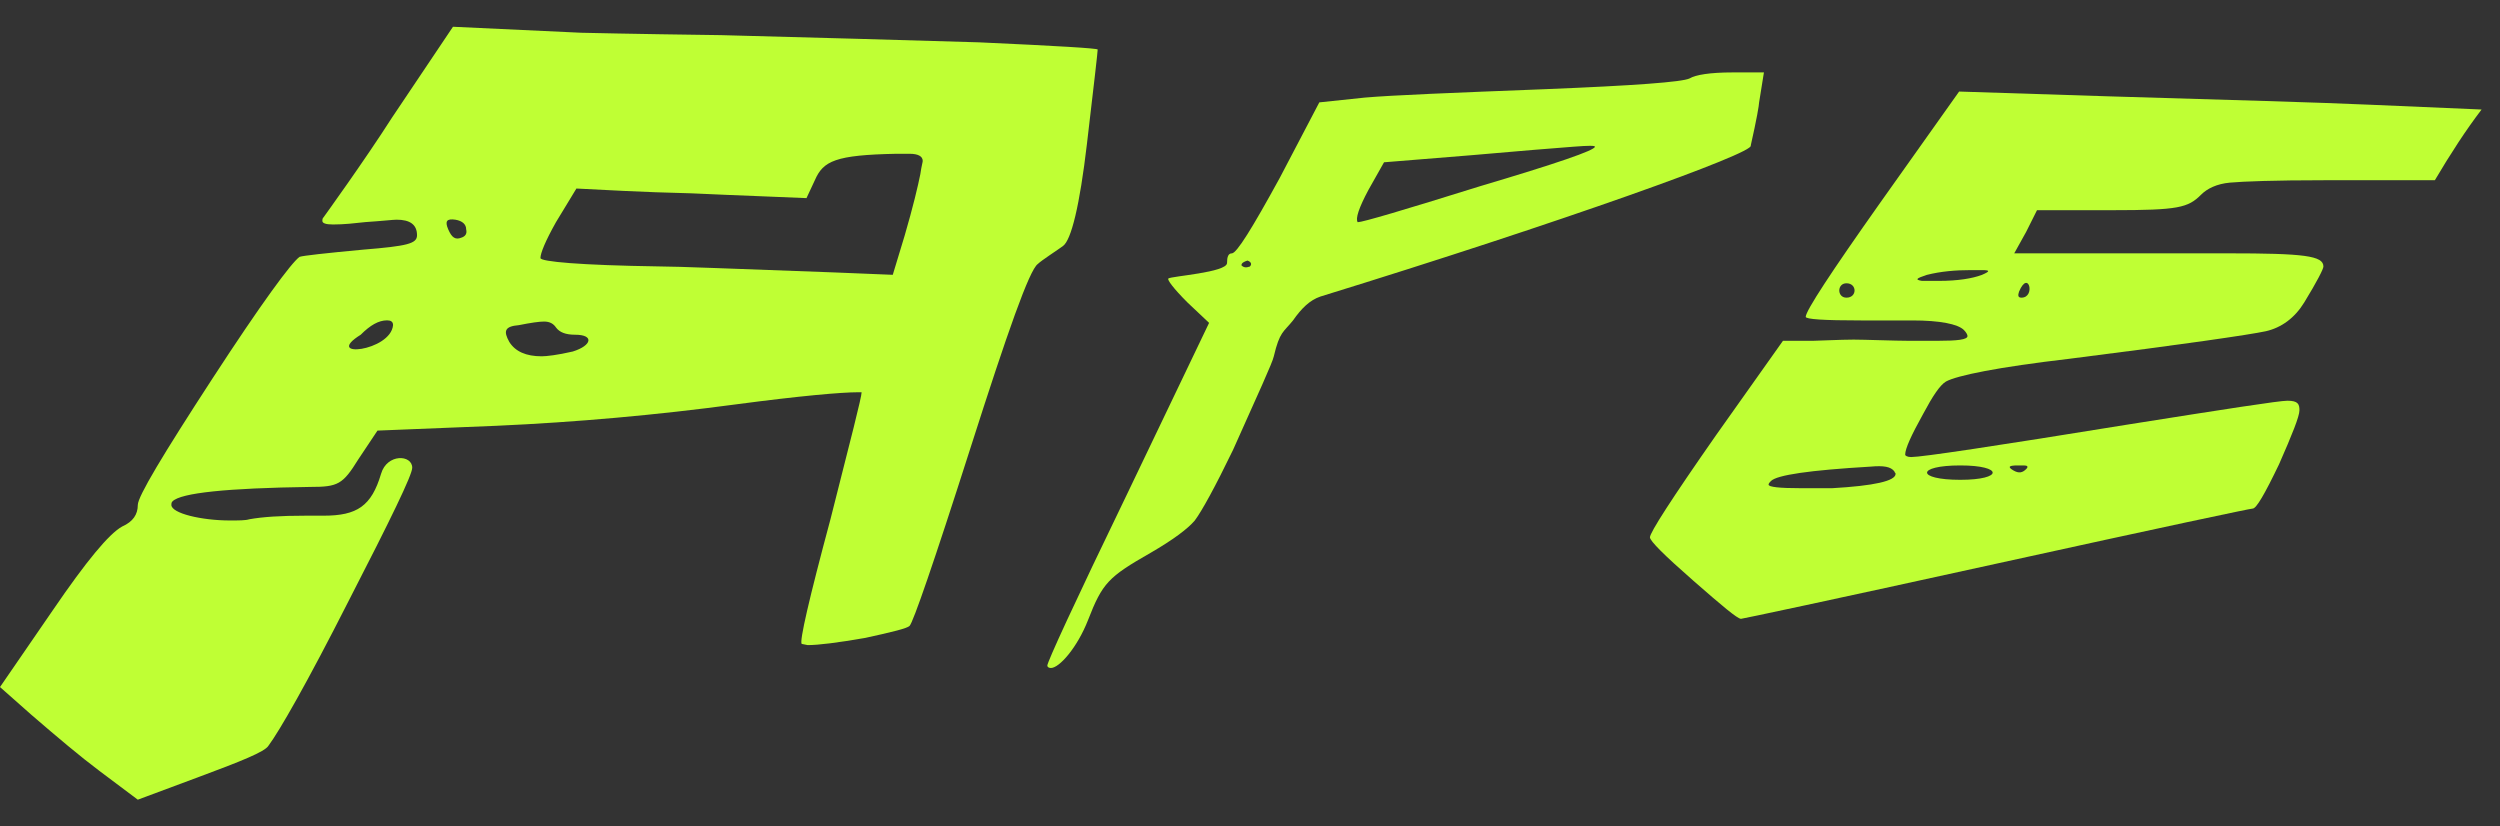<svg width="121" height="40" viewBox="0 0 121 40" fill="none" xmlns="http://www.w3.org/2000/svg">
<rect x="0" y="0" width="121" height="40" fill="#333333" stroke="none"/>
<path d="M97.431 22.759C97.721 22.933 97.895 22.875 98.069 22.701C98.185 22.585 98.127 22.527 97.953 22.527H97.663C97.257 22.527 97.141 22.585 97.431 22.759ZM94.879 23.223C96.967 23.223 96.967 22.527 94.879 22.527C92.733 22.527 92.733 23.223 94.879 23.223ZM91.689 22.817C91.515 22.585 91.167 22.527 90.529 22.585C87.571 22.759 86.005 22.991 85.715 23.281C85.657 23.339 85.599 23.397 85.599 23.455C85.599 23.571 86.121 23.629 87.165 23.629H88.673C90.703 23.513 91.747 23.281 91.747 22.933C91.747 22.875 91.689 22.875 91.689 22.817ZM97.837 14.407C98.533 14.407 98.185 13.015 97.721 14.117C97.663 14.291 97.663 14.407 97.837 14.407ZM89.369 14.407C89.891 14.407 89.891 13.711 89.369 13.711C88.905 13.711 88.905 14.407 89.369 14.407ZM96.967 13.305C96.329 12.899 97.605 12.899 96.967 13.305V13.305ZM95.923 13.305C96.329 13.131 96.329 13.073 95.923 13.073H95.401C94.647 13.073 93.951 13.131 93.255 13.305C92.733 13.479 92.675 13.537 93.023 13.595H93.835C94.763 13.595 95.459 13.479 95.923 13.305ZM109.031 24.615C108.915 24.615 104.797 25.485 96.619 27.283C88.441 29.081 84.323 29.951 84.265 29.951C84.091 29.951 83.337 29.313 81.945 28.095C80.553 26.877 79.857 26.181 79.857 26.007C79.857 25.775 80.901 24.151 83.047 21.077L86.295 16.495H87.745C87.977 16.495 89.079 16.437 89.717 16.437C90.239 16.437 91.747 16.495 92.385 16.495H93.777C94.763 16.495 95.227 16.437 95.227 16.263C95.227 16.205 95.169 16.089 95.053 15.973C94.763 15.683 93.893 15.509 92.559 15.509H91.109H90.065C88.267 15.509 87.397 15.451 87.397 15.335C87.397 15.045 88.615 13.189 90.993 9.825L94.821 4.431L102.071 4.663C107.929 4.837 112.105 4.953 114.715 5.069L120.109 5.301C119.355 6.287 118.601 7.447 117.847 8.723H112.511C110.075 8.723 108.567 8.781 107.929 8.839C107.291 8.897 106.827 9.129 106.537 9.419C105.899 10.057 105.435 10.173 102.245 10.173H98.591L98.069 11.217L97.489 12.261H105.145H107.813C111.525 12.261 112.453 12.377 112.453 12.899C112.453 13.015 112.163 13.595 111.525 14.639C111.061 15.393 110.423 15.857 109.669 16.031C108.857 16.205 105.667 16.669 100.157 17.365C96.677 17.771 94.705 18.177 94.183 18.467C93.893 18.641 93.545 19.163 93.081 20.033C92.501 21.077 92.211 21.715 92.211 22.005C92.211 22.063 92.327 22.121 92.501 22.121C93.023 22.121 96.503 21.599 102.941 20.555C107.697 19.801 110.307 19.395 110.713 19.395C111.235 19.395 111.293 19.569 111.293 19.859C111.293 20.149 110.945 21.019 110.307 22.469C109.611 23.919 109.205 24.615 109.031 24.615Z" fill="#BFFF34"/>
<path d="M60.086 12.843C60.202 12.959 60.318 12.959 60.492 12.901C60.608 12.785 60.55 12.669 60.376 12.611C60.202 12.669 60.086 12.727 60.086 12.843ZM77.195 7.101C77.195 7.043 76.906 7.043 76.151 7.101C75.397 7.159 73.194 7.333 71.279 7.507L66.987 7.855L66.234 9.189C65.769 10.059 65.596 10.581 65.712 10.755C65.944 10.755 67.915 10.175 71.627 9.015C75.34 7.913 77.195 7.275 77.195 7.101ZM81.778 3.795C82.067 3.621 82.763 3.505 83.865 3.505H85.374L85.141 4.955C85.141 5.071 85.025 5.767 84.736 7.043C84.968 7.391 75.572 10.755 63.913 14.351C63.392 14.525 62.986 14.931 62.58 15.511C62.115 16.091 61.941 16.033 61.651 17.251C61.593 17.541 60.898 19.049 59.679 21.775C58.809 23.573 58.172 24.733 57.824 25.197C57.475 25.603 56.779 26.125 55.678 26.763C53.648 27.923 53.358 28.213 52.661 30.011C52.139 31.345 51.27 32.331 50.864 32.331C50.748 32.331 50.69 32.273 50.69 32.215C50.69 32.041 51.965 29.257 54.575 23.863L58.52 15.627L57.475 14.641C56.779 13.945 56.489 13.539 56.547 13.481C56.663 13.365 59.389 13.191 59.389 12.727C59.389 12.437 59.447 12.263 59.621 12.263C59.853 12.263 60.608 11.045 61.941 8.609L63.855 4.955L66.059 4.723C67.394 4.607 70.293 4.491 74.76 4.317C79.109 4.143 81.43 3.969 81.778 3.795Z" fill="#BFFF34"/>
<path d="M26.912 15.853C26.796 15.679 26.622 15.563 26.332 15.563C26.1 15.563 25.694 15.621 25.114 15.737C24.418 15.795 24.36 16.027 24.65 16.549C24.94 17.013 25.462 17.245 26.216 17.245C26.448 17.245 26.97 17.187 27.724 17.013C28.652 16.723 28.768 16.201 27.84 16.201C27.376 16.201 27.086 16.085 26.912 15.853ZM19.024 15.737C19.024 15.563 18.908 15.505 18.734 15.505C18.328 15.505 17.922 15.737 17.458 16.201C15.602 17.361 18.908 17.013 19.024 15.737ZM22.562 11.097C22.562 10.865 22.388 10.691 22.04 10.633C21.634 10.575 21.518 10.691 21.692 11.097C21.866 11.503 22.04 11.619 22.33 11.503C22.504 11.445 22.62 11.329 22.562 11.097ZM44.544 8.429C44.602 8.023 44.66 7.849 44.66 7.791C44.66 7.559 44.428 7.443 44.022 7.443H43.384C40.426 7.501 39.846 7.791 39.44 8.719L39.034 9.589C37.816 9.531 35.96 9.473 33.466 9.357C30.972 9.299 29.116 9.183 27.898 9.125L26.912 10.749C26.39 11.677 26.158 12.257 26.158 12.489C26.158 12.663 28.072 12.837 31.9 12.895C32.77 12.895 35.554 13.011 40.368 13.185L43.21 13.301L43.79 11.387C44.196 9.995 44.428 9.009 44.544 8.429ZM18.966 5.703L21.924 1.295L28.13 1.585C28.188 1.585 30.45 1.643 34.916 1.701C39.382 1.817 43.5 1.933 47.386 2.049C51.214 2.223 53.128 2.339 53.128 2.397C53.128 2.513 52.954 4.021 52.606 6.979C52.258 9.937 51.852 11.619 51.446 11.909C51.214 12.083 50.402 12.605 50.228 12.779C49.822 13.069 48.778 16.027 46.98 21.653C45.182 27.279 44.196 30.121 44.022 30.295C43.906 30.411 43.21 30.585 41.876 30.875C40.542 31.107 39.614 31.223 39.092 31.223L38.802 31.165C38.686 31.049 39.15 29.019 40.194 25.133C41.18 21.247 41.702 19.217 41.702 18.985H41.528C40.716 18.985 38.744 19.159 35.67 19.565C31.784 20.087 27.898 20.435 24.012 20.609L18.27 20.841L17.342 22.233C16.588 23.451 16.356 23.567 15.022 23.567C10.962 23.625 8.758 23.857 8.352 24.263C8.294 24.321 8.294 24.379 8.294 24.437C8.294 24.843 9.744 25.191 11.136 25.191C11.542 25.191 11.89 25.191 12.064 25.133C12.702 25.017 13.572 24.959 14.79 24.959H15.37H15.66C17.284 24.959 17.98 24.495 18.444 22.929C18.734 21.943 19.952 22.001 19.952 22.639C19.952 22.987 18.908 25.133 16.878 29.077C14.848 33.079 13.514 35.399 12.992 36.095C12.818 36.385 11.658 36.849 9.628 37.603L6.67 38.705L4.814 37.313C3.886 36.617 2.784 35.689 1.508 34.587L0 33.253L2.552 29.541C4.176 27.163 5.278 25.829 5.916 25.481C6.438 25.249 6.67 24.901 6.67 24.437C6.67 24.031 7.888 22.001 10.266 18.347C12.644 14.693 14.094 12.721 14.5 12.431C14.674 12.373 15.718 12.257 17.574 12.083C19.72 11.909 20.184 11.793 20.184 11.387C20.184 10.865 19.836 10.633 19.198 10.633C19.024 10.633 18.56 10.691 17.69 10.749C17.168 10.807 16.646 10.865 16.124 10.865C15.776 10.865 15.602 10.807 15.602 10.691C15.602 10.633 15.602 10.575 15.66 10.517C15.66 10.517 17.632 7.791 18.966 5.703Z" fill="#BFFF34"/>
</svg>
